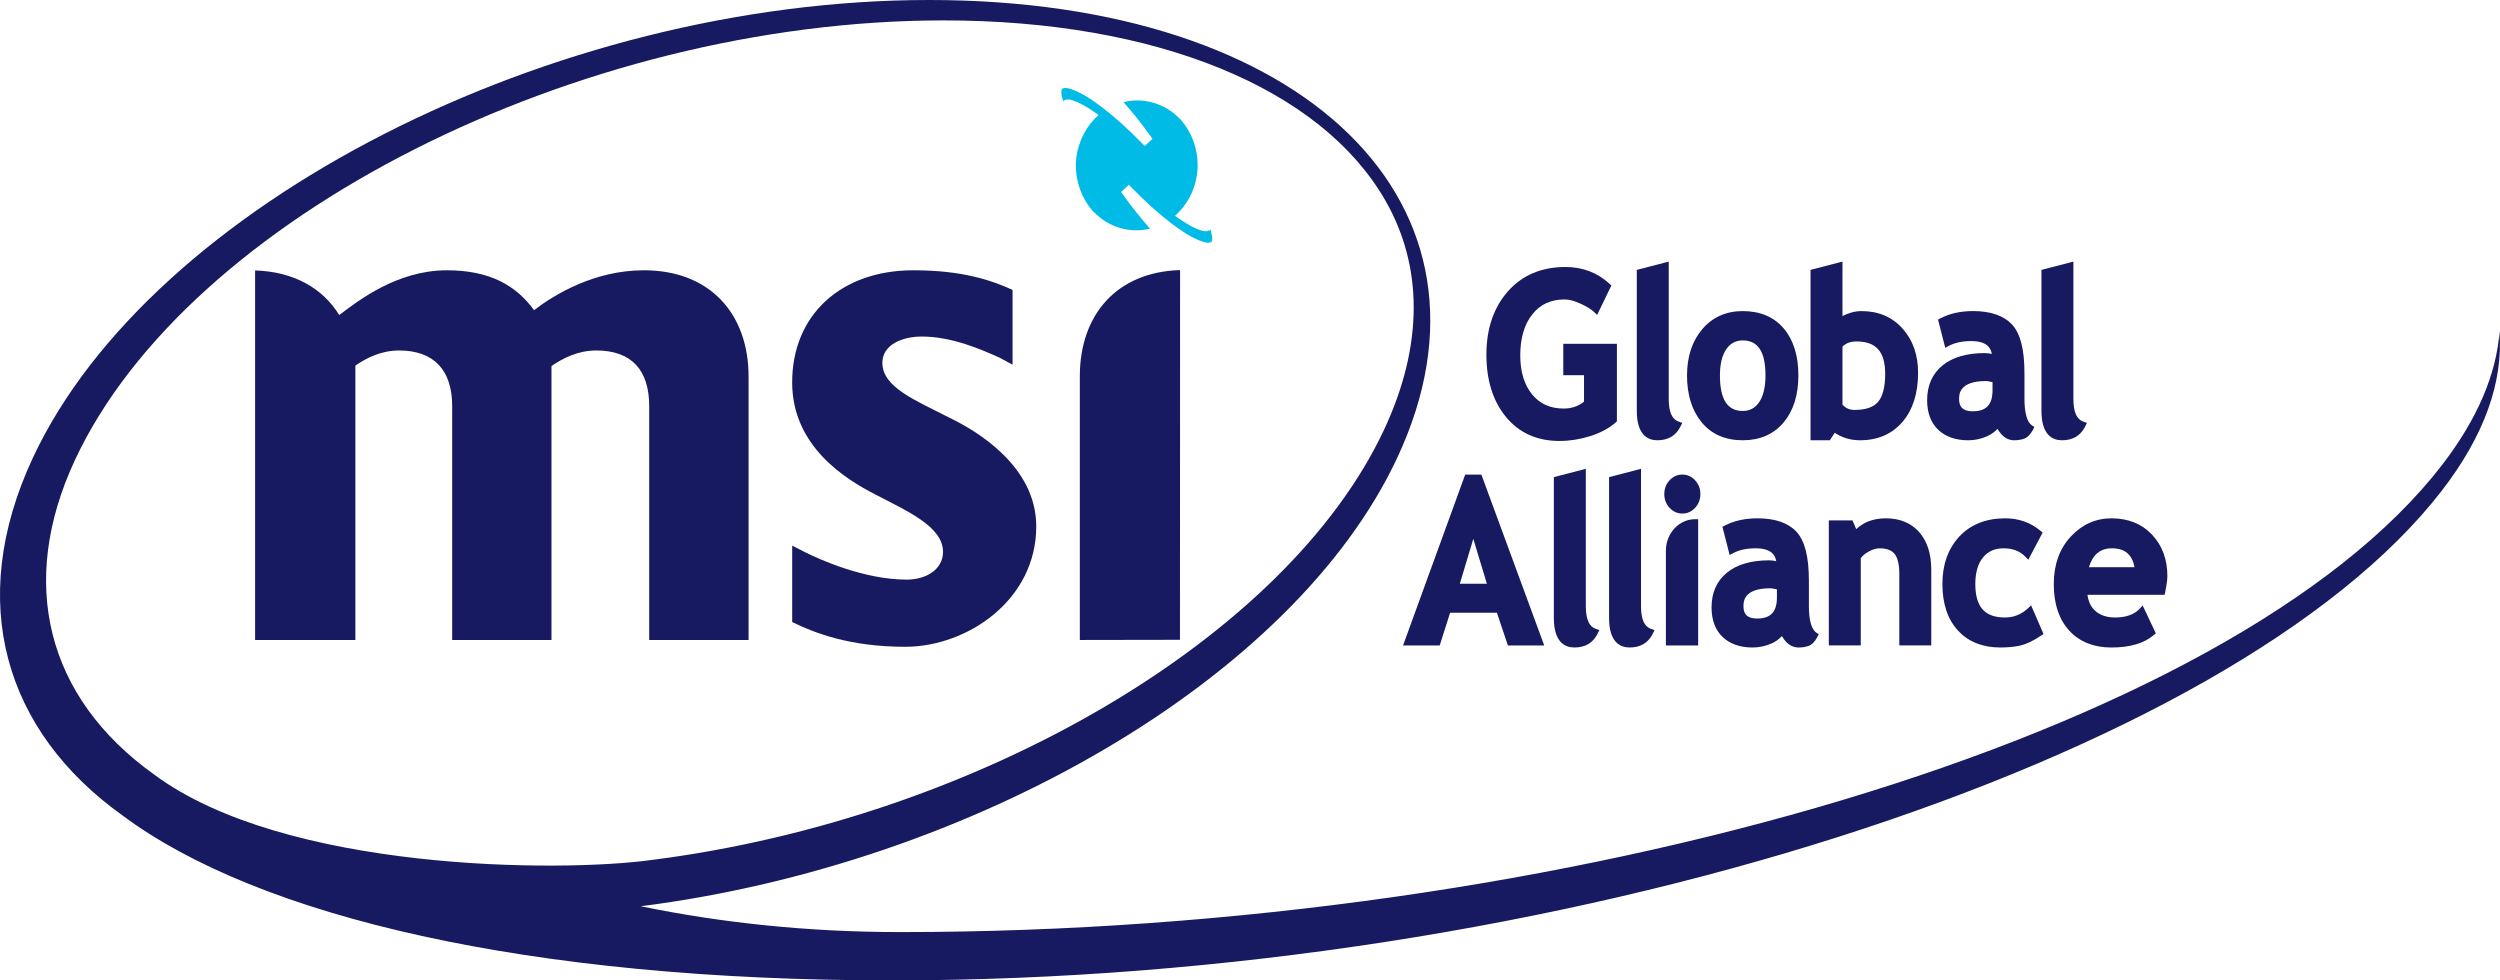 <?xml version="1.0" encoding="UTF-8"?>
<svg width="204px" height="80px" viewBox="0 0 204 80" version="1.1" xmlns="http://www.w3.org/2000/svg" xmlns:xlink="http://www.w3.org/1999/xlink">
    <title>33E4ADA8-12CB-43FC-AC54-BFF129BBB1FE</title>
    <g id="Homepage" stroke="none" stroke-width="1" fill="none" fill-rule="evenodd">
        <g id="desktop/homepageV3" transform="translate(-120, -31)">
            <rect fill="#FFFFFF" x="0" y="0" width="1440" height="3551"></rect>
            <g id="4-Sitewide/desktop/header/single">
                <rect id="Rectangle" fill="#FFFFFF" x="0" y="0" width="1440" height="190"></rect>
                <g id="4-Sitewide/branding/logo" transform="translate(120, 31)">
                    <g id="Group-42" transform="translate(0, 0)">
                        <g id="Group-3" fill="#171A60">
                            <path d="M203.963,27.055 C203.704,30.524 202.17,34.18 199.254,37.964 C182.225,60.035 127.758,76.058 73.464,76.058 C65.894,76.058 58.837,75.296 52.282,73.95 C79.341,70.513 105.565,55.432 114.021,37.343 C123.664,16.718 106.56,0 75.816,0 C45.073,0 12.331,16.718 2.689,37.343 C-2.833,49.156 0.419,59.685 9.979,66.528 C21.118,74.834 43.126,80 72.796,80 C127.09,80 182.225,62.108 199.254,40.036 C202.764,35.493 204.261,31.128 203.963,27.055 M12.56,63.188 C3.781,56.905 1.437,47.544 6.129,37.509 C15.37,17.744 47.162,1.665 76.998,1.665 C94.324,1.665 107.808,7.172 113.067,16.4 C114.587,19.065 115.358,21.99 115.358,25.091 C115.358,28.277 114.547,31.627 112.947,35.048 C105.026,51.993 79.91,66.761 53.225,70.167 C45.739,71.215 23.181,71.11 12.56,63.188" id="Fill-1"></path>
                        </g>
                        <path d="M96.285,52.208 L88.114,52.222 L88.114,30.708 C88.114,25.676 91.13,22.191 96.295,22.039 L96.285,52.208 Z" id="Fill-4" fill="#171A60"></path>
                        <path d="M74.536,22.055 C78.528,22.055 80.908,22.871 82.625,23.656 L82.625,29.761 L81.592,29.198 C80.103,28.531 77.695,27.462 75.217,27.462 C73.611,27.462 72.001,28.132 72.001,29.607 C72.001,31.606 74.725,32.674 77.446,34.071 C79.672,35.142 84.558,38.017 84.558,42.954 C84.558,48.97 78.93,52.778 73.858,52.778 C69.323,52.778 66.44,51.635 64.643,50.763 L64.643,44.524 L65.504,44.965 C67.052,45.76 70.642,47.297 73.985,47.297 C75.527,47.297 76.95,46.499 76.95,45.032 C76.95,42.954 73.985,41.689 71.443,40.358 C68.969,39.091 64.641,36.411 64.641,31.2 C64.641,25.726 68.595,22.055 74.536,22.055" id="Fill-6" fill="#171A60"></path>
                        <path d="M48.646,28.599 C47.174,28.599 45.946,29.22 45.001,29.868 L45.001,52.225 L36.899,52.225 L36.899,33.143 C36.899,30.208 35.414,28.599 32.564,28.599 C31.121,28.599 29.915,29.197 28.998,29.833 L28.998,52.225 L20.817,52.225 L20.817,22.069 C23.981,22.167 26.332,23.519 27.682,25.706 L27.837,25.588 C29.245,24.541 32.408,22.055 36.466,22.055 C40.037,22.055 42.153,23.348 43.577,25.31 C45.206,24.065 48.464,22.055 52.543,22.055 C57.928,22.055 61.084,25.593 61.084,30.737 L61.084,52.225 L52.975,52.225 L52.975,33.143 C52.975,30.208 51.552,28.599 48.646,28.599" id="Fill-8" fill="#171A60"></path>
                        <path d="M127.563,28.054 L127.563,30.616 L129.255,30.616 L129.255,32.772 C128.816,33.137 128.267,33.337 127.601,33.337 C126.496,33.337 125.648,32.956 125.012,32.174 C124.376,31.392 124.053,30.323 124.053,28.997 C124.053,27.6 124.383,26.474 125.034,25.653 C125.684,24.833 126.553,24.434 127.684,24.434 C128.031,24.434 128.46,24.548 128.961,24.775 C129.469,25.005 129.843,25.234 130.073,25.456 L130.325,25.697 L131.488,23.295 L131.327,23.148 C130.343,22.245 129.136,21.787 127.739,21.787 C125.783,21.787 124.201,22.46 123.037,23.783 C121.877,25.103 121.29,26.837 121.29,28.935 C121.29,31.03 121.83,32.745 122.893,34.031 C123.968,35.326 125.433,35.983 127.252,35.983 C128.079,35.983 128.921,35.85 129.754,35.588 C130.6,35.324 131.303,34.945 131.845,34.467 L131.94,34.384 L131.94,28.054 L127.563,28.054 Z" id="Fill-10" fill="#171A60"></path>
                        <path d="M136.975,34.402 C136.432,34.214 136.168,33.608 136.168,32.545 L136.168,21.346 L135.845,21.431 L133.562,22.022 L133.562,33.52 C133.562,35.509 134.477,35.926 135.243,35.926 C136.122,35.926 136.756,35.55 137.126,34.806 L137.275,34.506 L136.975,34.402 Z" id="Fill-12" fill="#171A60"></path>
                        <path d="M145.556,26.806 C144.76,25.863 143.633,25.385 142.21,25.385 C140.85,25.385 139.739,25.881 138.907,26.859 C138.08,27.832 137.661,29.102 137.661,30.633 C137.661,32.212 138.063,33.5 138.855,34.462 C139.655,35.433 140.784,35.926 142.21,35.926 C143.606,35.926 144.725,35.438 145.537,34.479 C146.34,33.525 146.748,32.231 146.748,30.633 C146.748,29.029 146.348,27.741 145.556,26.806 M143.545,32.82 C143.214,33.3 142.777,33.534 142.21,33.534 C140.956,33.534 140.347,32.585 140.347,30.633 C140.347,29.71 140.521,28.989 140.868,28.492 C141.201,28.011 141.639,27.778 142.21,27.778 C143.457,27.778 144.063,28.712 144.063,30.633 C144.063,31.587 143.888,32.322 143.545,32.82" id="Fill-14" fill="#171A60"></path>
                        <path d="M155.243,26.804 C154.397,25.862 153.271,25.385 151.901,25.385 C151.348,25.385 150.834,25.544 150.346,25.787 L150.346,21.347 L150.023,21.43 L147.74,22.021 L147.74,35.926 L149.314,35.926 C149.314,35.926 149.577,35.521 149.715,35.313 C150.307,35.713 150.995,35.926 151.774,35.926 C153.221,35.926 154.386,35.423 155.238,34.432 C156.085,33.444 156.516,32.094 156.516,30.418 C156.516,28.959 156.088,27.744 155.243,26.804 L155.243,26.804 Z M150.346,28.286 C150.618,28.01 150.986,27.862 151.493,27.862 C153.088,27.862 153.831,28.7 153.831,30.498 C153.831,31.552 153.642,32.316 153.267,32.774 C152.902,33.222 152.249,33.45 151.326,33.45 C150.911,33.45 150.596,33.298 150.346,33.018 L150.346,28.286 Z" id="Fill-16" fill="#171A60"></path>
                        <path d="M165.793,34.702 C165.402,34.434 165.196,33.681 165.196,32.523 L165.196,30.466 C165.196,28.507 164.861,27.198 164.171,26.468 C163.492,25.749 162.427,25.384 161.004,25.384 C159.983,25.384 159.086,25.583 158.339,25.976 L158.144,26.078 L158.731,28.379 L159.016,28.226 C159.502,27.965 160.119,27.833 160.85,27.833 C162.097,27.833 162.445,28.361 162.532,28.881 C162.327,28.84 162.133,28.812 161.964,28.812 C160.489,28.812 159.331,29.15 158.515,29.814 C157.679,30.497 157.254,31.454 157.254,32.657 C157.254,33.691 157.562,34.505 158.167,35.078 C158.764,35.641 159.584,35.927 160.606,35.927 C161.148,35.927 161.677,35.811 162.175,35.586 C162.523,35.428 162.78,35.222 162.992,34.997 C163.091,35.17 163.211,35.335 163.365,35.492 C163.653,35.779 163.986,35.927 164.352,35.927 C164.65,35.927 164.921,35.884 165.158,35.801 C165.43,35.706 165.673,35.464 165.879,35.084 L166.006,34.848 L165.793,34.702 Z M162.59,31.182 L162.59,31.841 C162.59,33.015 162.08,33.561 160.985,33.561 C159.99,33.561 159.862,33.021 159.862,32.552 C159.862,32.19 159.862,31.093 162.056,31.093 C162.14,31.093 162.326,31.12 162.59,31.182 L162.59,31.182 Z" id="Fill-18" fill="#171A60"></path>
                        <path d="M169.996,34.402 C169.452,34.214 169.189,33.608 169.189,32.545 L169.189,21.346 L168.866,21.431 L166.582,22.022 L166.582,33.52 C166.582,35.509 167.497,35.926 168.265,35.926 C169.141,35.926 169.776,35.55 170.147,34.806 L170.296,34.506 L169.996,34.402 Z" id="Fill-20" fill="#171A60"></path>
                        <path d="M120.88,38.726 L120.703,38.726 L119.561,38.726 L114.488,52.669 L117.479,52.669 C117.479,52.669 118.225,50.327 118.33,49.998 L122.147,49.998 C122.254,50.321 123.044,52.669 123.044,52.669 L126.009,52.669 L120.88,38.726 Z M121.33,47.634 L119.122,47.634 C119.276,47.118 119.911,45.004 120.222,43.97 C120.535,45.004 121.174,47.117 121.33,47.634 L121.33,47.634 Z" id="Fill-22" fill="#171A60"></path>
                        <path d="M130.208,51.311 C129.666,51.125 129.403,50.517 129.403,49.455 L129.403,38.256 L129.079,38.341 L126.794,38.932 L126.794,50.43 C126.794,52.418 127.71,52.835 128.477,52.835 C129.355,52.835 129.99,52.46 130.359,51.715 L130.509,51.415 L130.208,51.311 Z" id="Fill-24" fill="#171A60"></path>
                        <path d="M134.714,51.311 C134.17,51.124 133.907,50.517 133.907,49.455 L133.907,38.256 L133.584,38.341 L131.3,38.932 L131.3,50.43 C131.3,52.418 132.215,52.835 132.981,52.835 C133.859,52.835 134.494,52.46 134.864,51.715 L135.014,51.415 L134.714,51.311 Z" id="Fill-26" fill="#171A60"></path>
                        <path d="M148.2,51.613 C147.811,51.343 147.605,50.59 147.605,49.433 L147.605,47.375 C147.605,45.417 147.268,44.108 146.578,43.378 C145.9,42.658 144.836,42.295 143.413,42.295 C142.39,42.295 141.493,42.494 140.746,42.885 L140.551,42.988 L141.14,45.29 L141.425,45.136 C141.909,44.875 142.526,44.742 143.257,44.742 C144.505,44.742 144.854,45.27 144.941,45.791 C144.735,45.751 144.54,45.722 144.372,45.722 C142.898,45.722 141.74,46.059 140.922,46.725 C140.086,47.406 139.663,48.363 139.663,49.566 C139.663,50.602 139.97,51.418 140.575,51.987 C141.172,52.55 141.992,52.836 143.013,52.836 C143.556,52.836 144.084,52.721 144.584,52.495 C144.932,52.337 145.188,52.133 145.401,51.906 C145.501,52.081 145.619,52.246 145.774,52.402 C146.062,52.689 146.393,52.836 146.759,52.836 C147.058,52.836 147.329,52.795 147.566,52.712 C147.84,52.616 148.083,52.373 148.286,51.994 L148.411,51.758 L148.2,51.613 Z M144.997,48.091 L144.997,48.752 C144.997,49.924 144.487,50.471 143.392,50.471 C142.396,50.471 142.269,49.932 142.269,49.463 C142.269,49.101 142.269,48.004 144.464,48.004 C144.548,48.004 144.733,48.03 144.997,48.091 L144.997,48.091 Z" id="Fill-28" fill="#171A60"></path>
                        <path d="M156.596,43.41 C155.933,42.67 155.023,42.296 153.892,42.296 C152.873,42.296 152.07,42.605 151.468,43.179 C151.358,42.918 151.164,42.464 151.164,42.464 L149.232,42.464 L149.232,52.667 L151.838,52.667 L151.838,45.544 C152.004,45.332 152.224,45.145 152.507,44.993 C152.818,44.828 153.108,44.743 153.374,44.743 C153.951,44.743 154.366,44.901 154.607,45.209 C154.857,45.532 154.984,46.075 154.984,46.824 L154.984,52.667 L157.591,52.667 L157.591,46.479 C157.591,45.181 157.255,44.148 156.596,43.41" id="Fill-30" fill="#171A60"></path>
                        <path d="M165.739,49.399 L165.477,49.642 C164.932,50.143 164.319,50.387 163.604,50.387 C161.953,50.387 161.186,49.519 161.186,47.651 C161.186,46.729 161.394,46.003 161.808,45.494 C162.218,44.989 162.764,44.743 163.48,44.743 C164.24,44.743 164.822,44.965 165.265,45.424 L165.507,45.674 L166.679,43.459 L166.498,43.309 C165.689,42.636 164.725,42.295 163.632,42.295 C162.064,42.295 160.803,42.794 159.884,43.777 C158.967,44.763 158.5,46.065 158.5,47.651 C158.5,49.26 158.928,50.54 159.773,51.455 C160.617,52.372 161.779,52.835 163.223,52.835 C163.855,52.835 164.414,52.78 164.884,52.669 C165.369,52.555 165.915,52.292 166.553,51.866 L166.751,51.734 L165.739,49.399 Z" id="Fill-32" fill="#171A60"></path>
                        <path d="M175.603,43.624 C174.771,42.742 173.657,42.295 172.295,42.295 C171.01,42.295 169.89,42.796 168.972,43.788 C168.054,44.778 167.588,46.083 167.588,47.669 C167.588,49.277 168.016,50.555 168.857,51.466 C169.7,52.375 170.853,52.836 172.286,52.836 C173.8,52.836 174.964,52.495 175.746,51.82 L175.913,51.674 L174.842,49.412 L174.588,49.681 C174.144,50.15 173.473,50.387 172.597,50.387 C171.902,50.387 171.345,50.197 170.946,49.822 C170.606,49.503 170.411,49.077 170.336,48.538 L176.632,48.538 L176.677,48.318 C176.799,47.734 176.858,47.304 176.858,47.005 C176.858,45.645 176.436,44.508 175.603,43.624 L175.603,43.624 Z M170.457,46.284 C170.766,45.268 171.368,44.742 172.327,44.742 C173.398,44.742 173.98,45.256 174.182,46.284 L170.457,46.284 Z" id="Fill-34" fill="#171A60"></path>
                        <path d="M137.279,41.905 C137.683,41.905 138.034,41.749 138.319,41.44 C138.607,41.13 138.751,40.752 138.751,40.316 C138.751,39.878 138.607,39.501 138.319,39.192 C138.034,38.883 137.684,38.725 137.279,38.725 C136.874,38.725 136.525,38.883 136.237,39.192 C135.952,39.501 135.806,39.878 135.806,40.316 C135.806,40.752 135.952,41.13 136.237,41.44 C136.525,41.749 136.876,41.905 137.279,41.905" id="Fill-36" fill="#171A60"></path>
                        <path d="M135.938,44.883 L135.938,44.886 L135.937,44.888 L135.937,52.668 L138.57,52.668 L138.57,42.368 L138.308,42.368 C137.024,42.368 135.961,43.498 135.938,44.883" id="Fill-38" fill="#171A60"></path>
                        <path d="M98.777,18.744 C98.721,18.803 98.473,18.924 98.151,18.844 C98.151,18.844 97.82,18.744 97.622,18.663 C97.419,18.573 97.092,18.398 97.092,18.398 C96.717,18.184 96.314,17.924 95.886,17.611 C95.99,17.509 96.258,17.238 96.258,17.238 C96.684,16.788 97.022,16.261 97.271,15.688 C97.271,15.688 97.29,15.633 97.29,15.627 C97.573,14.951 97.723,14.245 97.73,13.506 L97.73,13.491 L97.73,13.487 C97.73,12.109 97.243,10.783 96.353,9.769 C96.342,9.763 96.321,9.737 96.321,9.737 L96.314,9.733 C96.314,9.733 96.293,9.708 96.284,9.695 C96.28,9.691 96.258,9.681 96.258,9.681 L96.239,9.66 L96.237,9.66 C95.029,8.424 93.303,7.93 91.682,8.335 C92.399,9.14 93.145,10.076 93.838,11.043 L94.042,11.329 L93.411,11.91 L93.184,11.686 C92.106,10.575 91.013,9.589 90.014,8.824 C89.405,8.349 88.837,7.964 88.327,7.685 C88.327,7.685 87.84,7.439 87.714,7.387 C87.584,7.331 87.255,7.228 87.255,7.228 C86.979,7.154 86.761,7.17 86.679,7.252 C86.616,7.32 86.602,7.439 86.602,7.535 C86.602,7.695 86.669,7.986 86.751,8.247 C86.809,8.188 87.049,8.07 87.373,8.141 C87.373,8.147 87.703,8.242 87.908,8.33 C88.108,8.419 88.431,8.593 88.431,8.593 C88.803,8.802 89.211,9.068 89.64,9.379 C89.529,9.485 89.265,9.754 89.265,9.754 C88.842,10.202 88.504,10.732 88.258,11.302 L88.233,11.36 C87.955,12.035 87.8,12.726 87.791,13.469 L87.791,13.495 L87.791,13.501 C87.791,14.883 88.28,16.205 89.17,17.223 C89.182,17.233 89.202,17.256 89.202,17.256 L89.211,17.26 C89.211,17.26 89.23,17.28 89.242,17.295 C89.252,17.301 89.265,17.311 89.265,17.311 L89.284,17.325 L89.293,17.333 C90.496,18.563 92.221,19.057 93.838,18.658 C93.121,17.847 92.38,16.917 91.682,15.944 L91.484,15.664 L92.115,15.075 L92.34,15.306 C93.418,16.417 94.512,17.405 95.509,18.169 C96.116,18.636 96.684,19.021 97.2,19.307 C97.2,19.307 97.685,19.551 97.812,19.602 C97.943,19.655 98.267,19.759 98.267,19.759 C98.548,19.833 98.768,19.822 98.845,19.733 C98.908,19.672 98.919,19.546 98.919,19.457 C98.919,19.297 98.857,19.001 98.777,18.744" id="Fill-40" fill="#00BBE6"></path>
                    </g>
                </g>
            </g>
        </g>
    </g>
</svg>